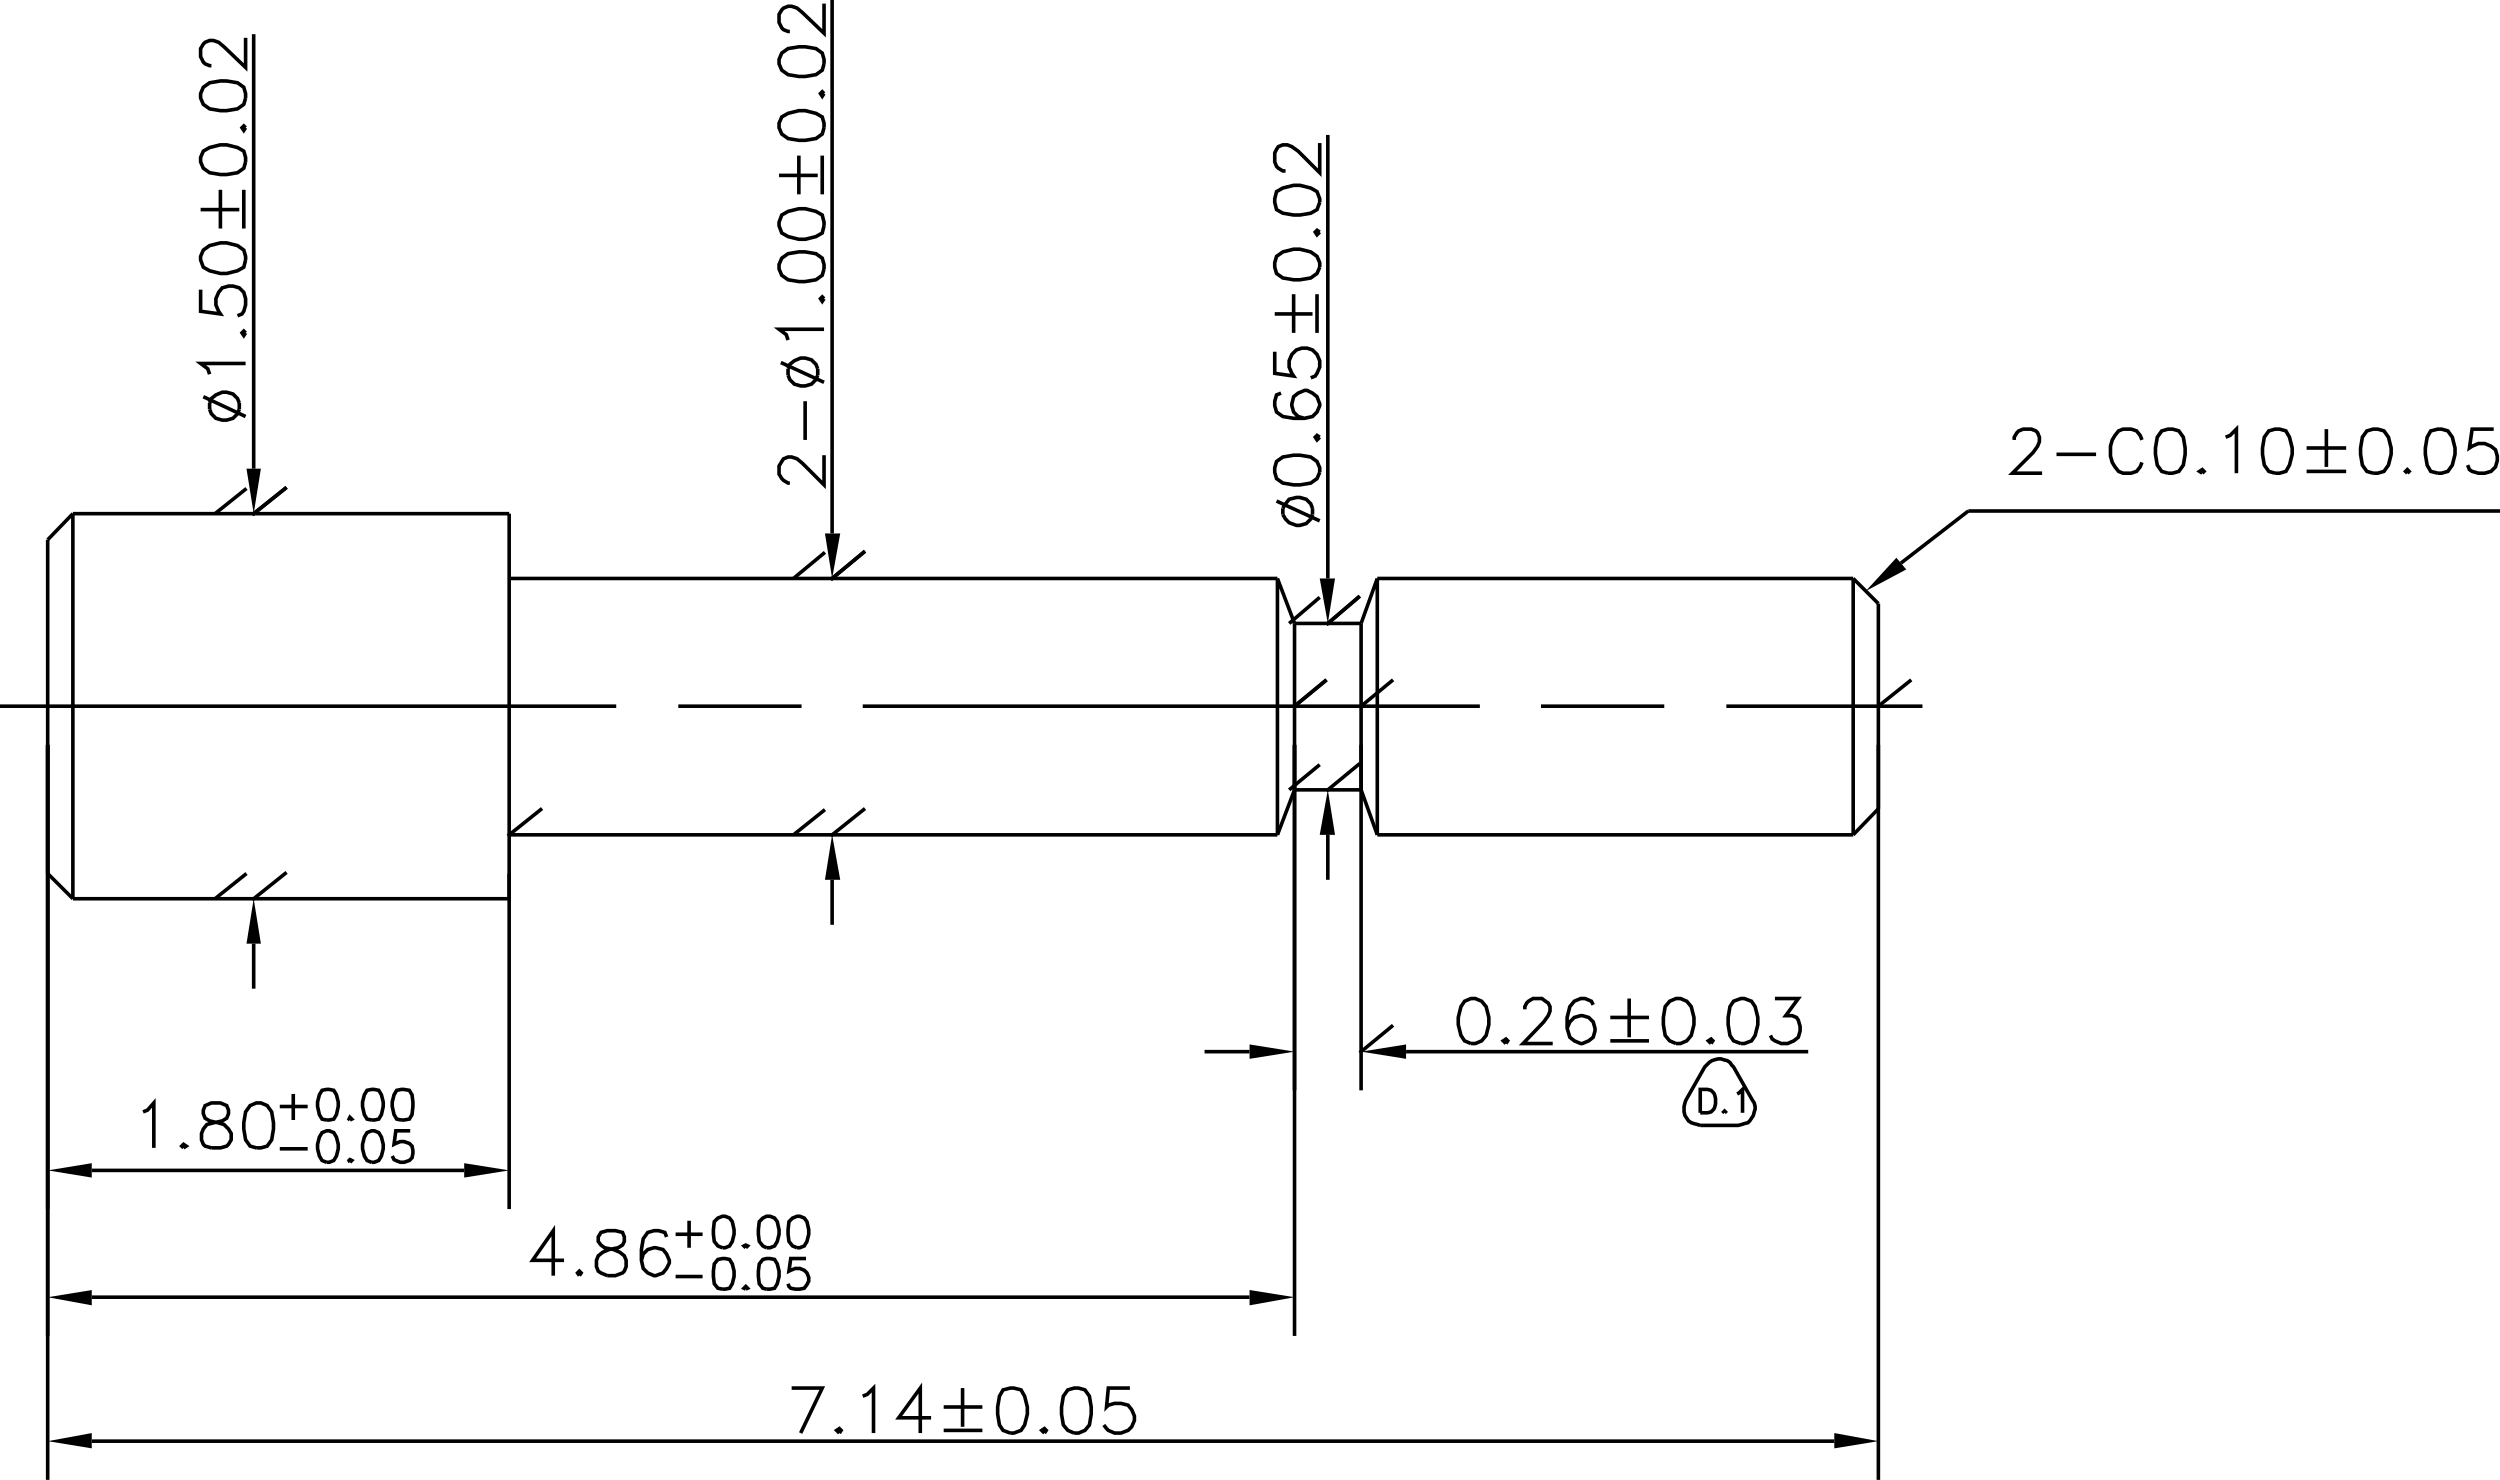 <svg xmlns="http://www.w3.org/2000/svg" xmlns:xlink="http://www.w3.org/1999/xlink" height="263.2" width="444.64" xmlns:v="https://vecta.io/nano"><path d="M82.56 209.44v-2.56l8 1.28zm-66.24-2.56v2.56l-7.84-1.28zm0 22.56v2.72l-7.84-1.44zm0 25.44v2.72l-7.84-1.28zm233.76-69.12v2.56l-8-1.28zm-27.84 2.56v-2.56l8 1.28zm0 43.84v-2.72l8 1.28zm104 25.44v-2.72l7.84 1.44zM146.72 94.88h2.72l-1.44 8zm2.72 61.6h-2.72l1.28-8zM43.84 83.36h2.56l-1.28 8zm2.56 84.48h-2.56l1.28-8zm188.32-64.96h2.72l-1.28 8zm2.72 45.6h-2.72l1.44-8zm101.6-47.2l-7.2 3.84 5.44-5.92z" fill-rule="evenodd"/><g fill="none" stroke="#000" stroke-width=".64" stroke-miterlimit="10"><path d="M25.44 197.76l.8-.32 1.12-1.28v8m5.28 0l.48-.32-.48-.32-.32.32.32.32m4.96 0h1.6l1.12-.32.32-.32.48-.8v-1.12l-.48-.8-.8-.8-1.12-.32-1.44-.32-.8-.48-.32-.8v-.64l.32-.8 1.12-.48h1.6l1.12.48.32.8v.64l-.32.8-.8.48-1.44.32-1.28.32-.64.8-.32.8v1.12l.32.8.32.32 1.12.32m8 0h.8l1.12-.32.8-1.12.32-1.92v-1.12l-.32-1.92-.8-1.12-1.12-.48h-.8l-1.12.48-.8 1.12-.32 1.92v1.12l.32 1.92.8 1.12 1.12.32"/><use xlink:href="#B"/><path d="M62.24 199.2l.32-.16-.32-.32-.16.32.16.16"/><use xlink:href="#B" x="8"/><path d="M71.36 199.2h.48l.96-.16.48-.8.16-1.44v-.8l-.16-1.28-.48-.8-.96-.16h-.48l-.8.16-.48.8-.32 1.28v.8l.32 1.44.48.8.8.16m-19.2 0v-4.64"/><path d="M49.76 196.8h4.96"/><use xlink:href="#C"/><path d="M62.24 206.72l.32-.32-.32-.16-.16.16.16.32"/><use xlink:href="#C" x="8"/><path d="M69.76 205.6l.32.64.32.16.8.32h.64l.96-.32.48-.48.16-.8v-.48l-.16-.8-.48-.48-.96-.32h-.64l-.8.32-.32.16.32-2.4h2.56m-23.2 3.2h4.96M261.6 185.6h.8l1.12-.48.8-.96.48-1.92v-1.28l-.48-1.92-.8-.96-1.12-.48h-.8l-1.12.48-.64.96-.48 1.92v1.28l.48 1.92.64.96 1.12.48"/><use xlink:href="#D"/><path d="M271.2 179.52v-.48l.32-.64.32-.32.8-.48h1.6l.64.48.48.32.32.64v.8l-.32.8-.8 1.12-3.68 3.84h5.28m2.56-2.72l.48-1.12.8-.8 1.12-.32h.32l1.12.32.8.8.32 1.12v.48l-.32 1.12-.8.64-1.12.48h-.32l-1.12-.48-.8-.64-.48-1.6v-1.92l.48-1.92.8-.96 1.12-.48h.8l1.12.48.32.64m14.72 6.88h.8l1.12-.48.8-.96.48-1.92v-1.28l-.48-1.92-.8-.96-1.12-.48h-.8l-1.12.48-.8.96-.32 1.92v1.28l.32 1.92.8.96 1.12.48"/><use xlink:href="#D" x="36.48"/><path d="M309.6 185.6h.64l1.28-.48.64-.96.48-1.92v-1.28l-.48-1.92-.64-.96-1.28-.48h-.64l-1.28.48-.64.96-.32 1.92v1.28l.32 1.92.64.96 1.28.48m6.08-8h4.16l-2.24 3.04h1.12l.8.32.32.48.32 1.12v.8l-.32 1.12-.8.64-1.12.48h-1.12l-1.12-.48-.48-.32-.32-.64m-28.48.96h6.88m-3.52-.64v-6.88"/><path d="M286.4 180.96h6.88"/><use xlink:href="#E"/><use xlink:href="#F"/><path d="M42.56 72.8v-1.12m-5.28 1.12v-1.12m6.4 2.4l-7.52-3.52m1.12-4l-.32-.96-1.28-.96h8"/><use xlink:href="#G"/><path d="M42.24 56.16l.8-.32.32-.48.32-1.12v-1.12L43.36 52l-.8-.8-1.12-.32h-.8l-1.12.32-.64.8-.48 1.12v1.12l.48 1.12.32.48-3.52-.48v-3.84m8-5.28v-.64l-.32-1.12-1.12-.8-1.92-.48H39.2l-1.92.48-1.12.8-.48 1.12v.64l.48 1.28 1.12.64 1.92.48h1.12l1.92-.48 1.12-.64.32-1.28m0-17.44V28l-.32-1.12-1.12-.64-1.92-.48H39.2l-1.92.48-1.12.64-.48 1.12v.8l.48 1.12 1.12.8 1.92.32h1.12l1.92-.32 1.12-.8.32-1.12"/><use xlink:href="#G" y="-36.48"/><path d="M43.68 17.44v-.8l-.32-1.12-1.12-.8-1.92-.32H39.2l-1.92.32-1.12.8-.48 1.12v.8l.48 1.12 1.12.8 1.92.32h1.12l1.92-.32 1.12-.8.32-1.12m-6.08-5.76h-.32l-.8-.32-.32-.32-.48-.96V8.64l.48-.8.32-.32.8-.32h.64l.96.32.96.8L43.68 12V6.72m-.32 33.92v-6.88m-.8 3.52h-6.88"/><path d="M39.2 40.64v-6.88m101.28 52.16h-.32l-.8-.48-.32-.32-.48-.8v-1.44l.48-.8.32-.48.8-.32h.64l.96.32.96.8 3.84 3.84v-5.28"/><use xlink:href="#E" x="102.88" y="-6.08"/><use xlink:href="#F" x="102.88" y="-6.08"/><path d="M143.2 78.24v-6.88m2.24-4.64V65.6m-5.28 1.12V65.6m6.4 2.4l-7.68-3.52m1.28-4l-.32-.96-1.28-.96h8"/><use xlink:href="#G" x="102.88" y="-6.08"/><use xlink:href="#H"/><path d="M146.56 40.16v-.64l-.32-1.28-1.12-.64-1.92-.48h-1.12l-1.92.48-1.12.64-.48 1.28v.64l.48 1.28 1.12.64 1.92.48h1.12l1.92-.48 1.12-.64.32-1.28m0-17.44v-.8l-.32-1.12-1.12-.64-1.92-.48h-1.12l-1.92.48-1.12.64-.48 1.12v.8l.48 1.12 1.12.8 1.92.32h1.12l1.92-.32 1.12-.8.32-1.12"/><use xlink:href="#G" x="102.88" y="-42.56"/><use xlink:href="#H" y="-36.48"/><path d="M140.48 5.6h-.32l-.8-.32-.32-.32-.48-.96V2.56l.48-.8.32-.32.8-.32h.64l.96.32.96.8 3.84 3.68V.64m-.32 33.92v-6.88m-.8 3.52h-6.88"/><path d="M142.08 34.56v-6.88m91.36 63.84l-.32.8-.8.8-1.12.32h-.64l-1.28-.48-.64-.64-.48-.8"/><path d="M233.44 90.4l-.32-.8-.8-.8-1.12-.32h-.64l-1.28.32-.64.8-.48.8m5.28 1.12V90.4"/><path d="M228.16 91.52V90.4m6.56 2.24l-7.68-3.52m7.68-5.12v-.8l-.48-1.12-1.12-.8-1.92-.32h-1.12l-1.92.32-1.12.8-.32 1.12v.8l.32 1.12 1.12.8 1.92.32h1.12l1.92-.32 1.12-.8.48-1.12m0-6.24l-.48-.32-.32.32.32.48.48-.48M232 74.4l-1.12-.32-.8-.8-.32-1.12v-.32l.32-1.28.8-.64 1.12-.48h.48l.96.48.8.64.48 1.28v.32l-.48 1.12-.8.8-1.44.32h-1.92l-1.92-.32-1.12-.8-.32-1.12v-.8l.32-1.12.8-.32m5.28-2.72l.8-.32.32-.48.48-1.12v-1.12l-.48-1.12-.8-.8-.96-.32h-.96l-.96.32-.8.8-.48 1.12v1.12l.48 1.12.32.48-3.36-.48v-3.84m8-15.04v-.8l-.48-1.12-1.12-.8-1.92-.48h-1.12l-1.92.48-1.12.8-.32 1.12v.8l.32 1.12 1.12.8 1.92.32h1.12l1.92-.32 1.12-.8.48-1.12m0-6.24l-.48-.32-.32.32.32.48.48-.48m0-5.28v-.64l-.48-1.28-1.12-.64-1.92-.48h-1.12l-1.92.48-1.12.64-.32 1.28V36l.32 1.28 1.12.64 1.92.32h1.12l1.92-.32 1.12-.64.48-1.28m-6.08-5.6h-.48l-.8-.48-.32-.32-.32-.8v-1.6l.32-.64.32-.48.8-.32h.8l.8.32 1.12.8 3.84 3.84v-5.28m-.48 33.76v-6.88m-.8 3.52h-6.72"/><path d="M230.08 59.2v-6.88M140.8 246.88h5.44l-3.84 8"/><use xlink:href="#D" x="-118.56" y="69.28"/><path d="M153.44 248.32l.8-.32 1.12-1.12v8m10.24-2.72h-5.76l3.84-5.28v8m16 0h.64l1.28-.48.64-.96.48-1.92v-1.28l-.48-1.92-.64-1.12-1.28-.32h-.64l-1.28.32-.64 1.12-.32 1.92v1.28l.32 1.92.64.96 1.28.48"/><use xlink:href="#D" x="-82.08" y="69.28"/><path d="M191.04 254.88h.8l1.12-.48.8-.96.32-1.92v-1.28l-.32-1.92-.8-1.12-1.12-.32h-.8l-1.12.32-.8 1.12-.32 1.92v1.28l.32 1.92.8.96 1.12.48m5.28-1.44l.48.64.32.32 1.12.48h1.12l1.28-.48.64-.64.48-1.12v-.8l-.48-1.12-.64-.8-1.28-.32h-1.12l-1.12.32-.32.32.32-3.36h3.84m-33.12 7.52h6.88m-3.52-.64v-6.88"/><path d="M167.84 250.24h6.88m-74.4-26.08h-5.6l3.68-5.28v8m4.64 0l.32-.48-.32-.32-.32.32.32.48m4.96 0h1.44l1.28-.48.32-.32.32-.8v-1.12l-.32-.8-.8-.64-1.12-.48-1.6-.32-.64-.48-.48-.64v-.8l.48-.8 1.12-.32h1.44l1.28.32.32.8v.8l-.32.64-.8.48-1.6.32-1.12.48-.8.64-.32.8v1.12l.32.8.48.32 1.12.48m6.08-2.72l.32-1.12.8-.8 1.12-.32h.32l1.28.32.64.8.48 1.12v.48l-.48.96-.64.8-1.28.48h-.32l-1.12-.48-.8-.8-.32-1.44v-1.92l.32-1.92.8-1.12 1.12-.32h.8l1.12.32.32.8"/><use xlink:href="#I"/><path d="M132.64 221.92l.32-.32-.32-.16-.32.16.32.32m3.68 0h.64l.8-.32.48-.8.32-1.28v-.8l-.32-1.44-.48-.64-.8-.32h-.64l-.64.32-.64.64-.16 1.44v.8l.16 1.28.64.8.64.32"/><use xlink:href="#I" x="13.28"/><path d="M122.56 221.92v-4.8"/><path d="M120.16 219.52h4.8m3.52 9.76h.48l.8-.16.48-.8.32-1.28v-.96l-.32-1.28-.48-.8-.8-.16h-.48l-.8.16-.64.8-.16 1.28v.96l.16 1.28.64.8.8.16m4.16 0l.32-.16-.32-.32-.32.32.32.16m3.68 0h.64l.8-.16.48-.8.32-1.28v-.96l-.32-1.28-.48-.8-.8-.16h-.64l-.64.16-.64.8-.16 1.28v.96l.16 1.28.64.8.64.16m3.84-.96l.16.48.32.32.8.16h.8l.8-.16.48-.64.32-.64v-.64l-.32-.8-.48-.48-.8-.32h-.8l-.8.32-.32.16.32-2.24h2.72m-23.2 3.2h4.8m233.28-148.8v-.48l.48-.8.32-.32.8-.32h1.44l.8.32.32.32.32.8v.8l-.32.8-.8 1.12-3.68 3.68h5.28m17.76-1.92l-.32.8-.64.8-.96.32h-1.44l-.8-.32-.64-.8-.48-.8-.32-1.12v-1.76l.32-1.12.48-.8.64-.8.8-.32h1.44l.96.32.64.8.32.8m4.64 5.92h.8l1.12-.32.8-1.12.32-1.92v-1.12l-.32-1.92-.8-1.12-1.12-.32h-.8l-1.12.32-.8 1.12-.32 1.92v1.12l.32 1.92.8 1.12 1.12.32m6.08 0l.32-.32-.32-.32-.48.32.48.32m4.16-6.4l.8-.32 1.12-1.12v7.84m6.88 0h.8l1.12-.32.64-1.12.48-1.92v-1.12l-.48-1.92-.64-1.12-1.12-.32h-.8l-1.12.32-.8 1.12-.32 1.92v1.12l.32 1.92.8 1.12 1.12.32m17.44 0h.8l1.12-.32.8-1.12.48-1.92v-1.12l-.48-1.92-.8-1.12-1.12-.32h-.8l-1.12.32-.8 1.12-.32 1.92v1.12l.32 1.92.8 1.12 1.12.32m6.08 0l.32-.32-.32-.32-.32.32.32.32m5.44 0h.64l1.12-.32.8-1.12.48-1.92v-1.12l-.48-1.92-.8-1.12-1.12-.32h-.64l-1.28.32-.64 1.12-.32 1.92v1.12l.32 1.92.64 1.12 1.28.32m5.28-1.44l.32.8.48.32 1.12.32h1.12l1.12-.32.8-.8.32-1.12v-.8l-.32-1.12-.8-.64-1.12-.48h-1.12l-1.12.48-.48.32.48-3.36h3.84m-77.76 4.48h7.04m37.44 3.04h7.04m-3.52-.8v-6.72"/><path d="M410.24 79.68h7.04m-408.8 52.8v82.56m82.08-59.68v59.68m-74.24-6.88h66.24m147.68-75.68v61.44m11.84-61.44v61.44m8-6.88h71.52m-99.36 0h-8m-176-27.2l5.6-4.48m-5.6-64l5.6-4.48m1.28-3.52V6.08m0 161.76v8m96-27.36l5.6-4.48m-5.6-41.12l5.6-4.64m1.28-3.36V0m0 156.48v8"/><path d="M229.28 140.48l5.44-4.48m-5.44-25.12l5.44-4.64m1.44-3.36V24m0 124.48v8m-227.68-24V263.2m325.6-130.72V263.2"/><path d="M16.32 256.32h309.92M8.48 132.48V237.6"/><path d="M230.24 132.48V237.6m-213.92-6.88h205.92m115.84-130.56l12-9.28m0 0h94.56M302.4 200.16l-.48-.16-.64-.16-.48-.16-.48-.32-.64-.96-.16-.64v-.96l.16-.64.16-.48 3.36-5.92.8-.8.48-.32.48-.16.64-.16h.48l.48.16.64.16.48.32.32.48.32.32 3.36 5.92.32.48.16.64v.48l-.16.48-.16.64-.64.96-.32.32-.64.16-.48.16-.64.16h-6.72m0-2.24h1.28l.64-.16.48-.48.16-.32.16-.64v-.96l-.16-.64-.16-.32-.48-.48-.64-.16h-1.28v4.16m4.32 0l.16-.16-.16-.16-.16.16.16.16m2.24-3.36l.32-.16.64-.64v4.16M8.48 96v59.36m4.48 4.48h77.6m0 0V91.36"/><path d="M90.56 91.36h-77.6m77.6 11.52H227.2m17.76 0h84.64m4.48 4.48v36.48"/><path d="M329.6 102.88v45.6m0 0h-84.64m-17.76 0H90.56m139.68-37.6v29.6m11.84-29.6v29.6m-11.84-29.6h11.84"/><path d="M242.08 140.48h-11.84M12.96 91.36v68.48"/><path d="M12.96 91.36L8.48 96m4.48 63.84l-4.48-4.48m218.72-52.48v45.6m102.4-45.6l4.48 4.48m-4.48 41.12l4.48-4.64m-89.12-40.96v45.6m-2.88-37.6l2.88-8m-14.72 8l-3.04-8"/><path d="M230.24 140.48l-3.04 8m14.88-8l2.88 8M0 125.6h109.6m11.04 0h21.92m10.88 0H263.2m10.88 0H296m11.04 0h34.88"/><g stroke-linecap="square" stroke-linejoin="bevel"><path d="M90.56 148.48l5.6-4.48m134.08-18.4l5.44-4.48m6.4 4.48l5.44-4.48m-5.44 65.92l5.44-4.48m-202.4-22.72l5.6-4.48m-5.6-64l5.6-4.48"/><path d="M45.12 91.36l5.6-4.48m97.28 61.6l5.6-4.48"/><path d="M148 102.88l5.6-4.64"/><path d="M148 102.88l5.6-4.64m82.56 42.24l5.44-4.48"/><path d="M236.16 110.88l5.44-4.64"/><path d="M236.16 110.88l5.44-4.64m92.48 19.36l5.6-4.48m-109.44 4.48l5.44-4.48"/></g></g><defs ><path id="B" d="M58.08 199.2h.48l.8-.16.48-.8.32-1.44v-.8l-.32-1.28-.48-.8-.8-.16h-.48l-.8.16-.48.8-.32 1.28v.8l.32 1.44.48.8.8.16"/><path id="C" d="M58.08 206.72h.48l.8-.32.48-.8.32-1.28v-.8l-.32-1.28-.48-.8-.8-.32h-.48l-.8.32-.48.8-.32 1.28v.8l.32 1.28.48.8.8.32"/><path id="D" d="M267.84 185.6l.32-.48-.32-.32-.48.32.48.48"/><path id="E" d="M42.56 72.8l-.32.8-.8.8-1.12.32h-.8l-1.12-.32-.8-.8-.32-.8"/><path id="F" d="M42.56 71.68l-.32-.8-.8-.8-1.12-.32h-.8l-1.12.48-.8.64-.32.8"/><path id="G" d="M43.68 59.2l-.32-.32-.32.32.32.48.32-.48"/><path id="H" d="M146.56 47.84v-.8l-.32-1.12-1.12-.8-1.92-.32h-1.12l-1.92.32-1.12.8-.48 1.12v.8l.48 1.12 1.12.8 1.92.32h1.12l1.92-.32 1.12-.8.32-1.12"/><path id="I" d="M128.48 221.92h.48l.8-.32.48-.8.32-1.28v-.8l-.32-1.44-.48-.64-.8-.32h-.48l-.8.32-.64.64-.16 1.44v.8l.16 1.28.64.8.8.32"/></defs></svg>